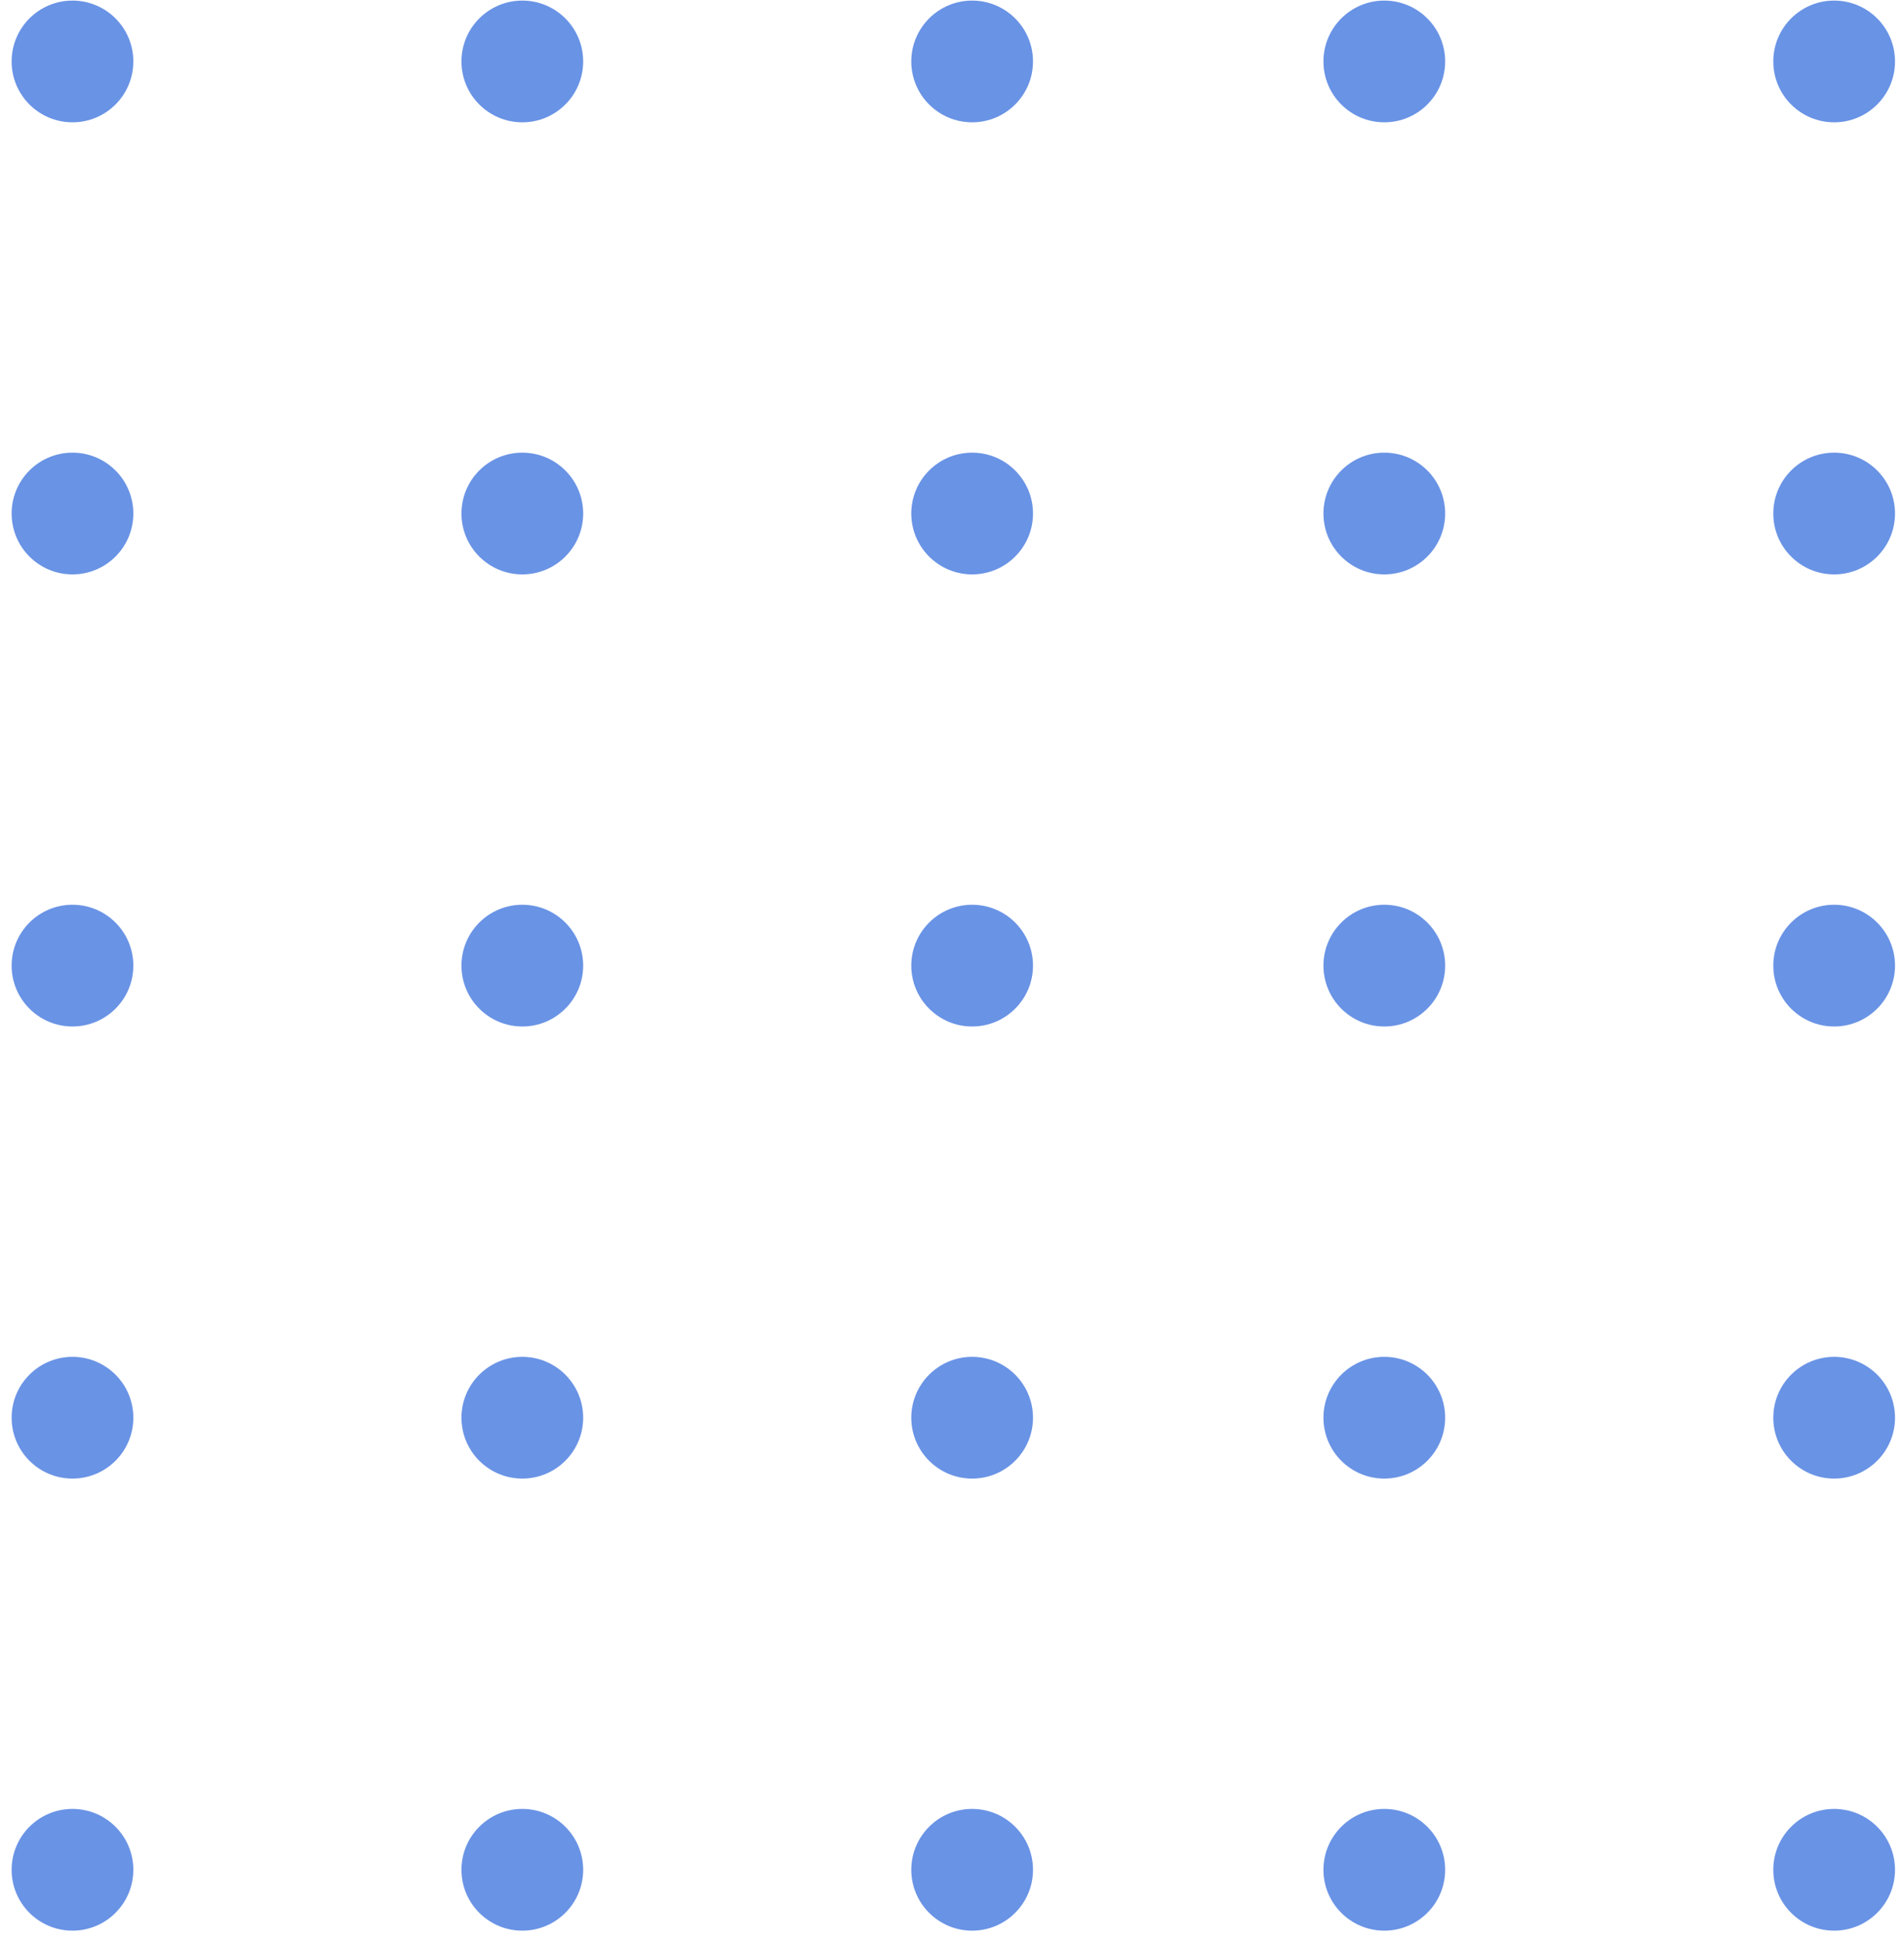 <svg width="105" height="107" viewBox="0 0 105 107" fill="none" xmlns="http://www.w3.org/2000/svg">
<circle cx="76.34" cy="3.388" r="3.356" fill="#064CD4" fill-opacity="0.6"/>
<circle cx="76.34" cy="28.313" r="3.356" fill="#064CD4" fill-opacity="0.6"/>
<circle cx="76.34" cy="53.239" r="3.356" fill="#064CD4" fill-opacity="0.6"/>
<circle cx="76.34" cy="78.165" r="3.356" fill="#064CD4" fill-opacity="0.6"/>
<circle cx="76.34" cy="103.09" r="3.356" fill="#064CD4" fill-opacity="0.6"/>
<circle cx="101.148" cy="3.388" r="3.356" fill="#064CD4" fill-opacity="0.6"/>
<circle cx="101.148" cy="28.313" r="3.356" fill="#064CD4" fill-opacity="0.6"/>
<circle cx="101.148" cy="53.239" r="3.356" fill="#064CD4" fill-opacity="0.6"/>
<circle cx="101.148" cy="78.165" r="3.356" fill="#064CD4" fill-opacity="0.6"/>
<circle cx="101.148" cy="103.09" r="3.356" fill="#064CD4" fill-opacity="0.6"/>
<circle cx="3.997" cy="3.388" r="3.356" fill="#064CD4" fill-opacity="0.6"/>
<circle cx="3.997" cy="28.313" r="3.356" fill="#064CD4" fill-opacity="0.6"/>
<circle cx="3.997" cy="53.239" r="3.356" fill="#064CD4" fill-opacity="0.6"/>
<circle cx="3.997" cy="78.165" r="3.356" fill="#064CD4" fill-opacity="0.6"/>
<circle cx="3.997" cy="103.09" r="3.356" fill="#064CD4" fill-opacity="0.6"/>
<circle cx="28.804" cy="3.388" r="3.356" fill="#064CD4" fill-opacity="0.6"/>
<circle cx="28.804" cy="28.313" r="3.356" fill="#064CD4" fill-opacity="0.6"/>
<circle cx="28.804" cy="53.239" r="3.356" fill="#064CD4" fill-opacity="0.6"/>
<circle cx="28.804" cy="78.165" r="3.356" fill="#064CD4" fill-opacity="0.6"/>
<circle cx="28.804" cy="103.09" r="3.356" fill="#064CD4" fill-opacity="0.6"/>
<circle cx="53.611" cy="3.388" r="3.356" fill="#064CD4" fill-opacity="0.6"/>
<circle cx="53.611" cy="28.313" r="3.356" fill="#064CD4" fill-opacity="0.6"/>
<circle cx="53.611" cy="53.239" r="3.356" fill="#064CD4" fill-opacity="0.6"/>
<circle cx="53.611" cy="78.165" r="3.356" fill="#064CD4" fill-opacity="0.6"/>
<circle cx="53.611" cy="103.09" r="3.356" fill="#064CD4" fill-opacity="0.6"/>
</svg>
